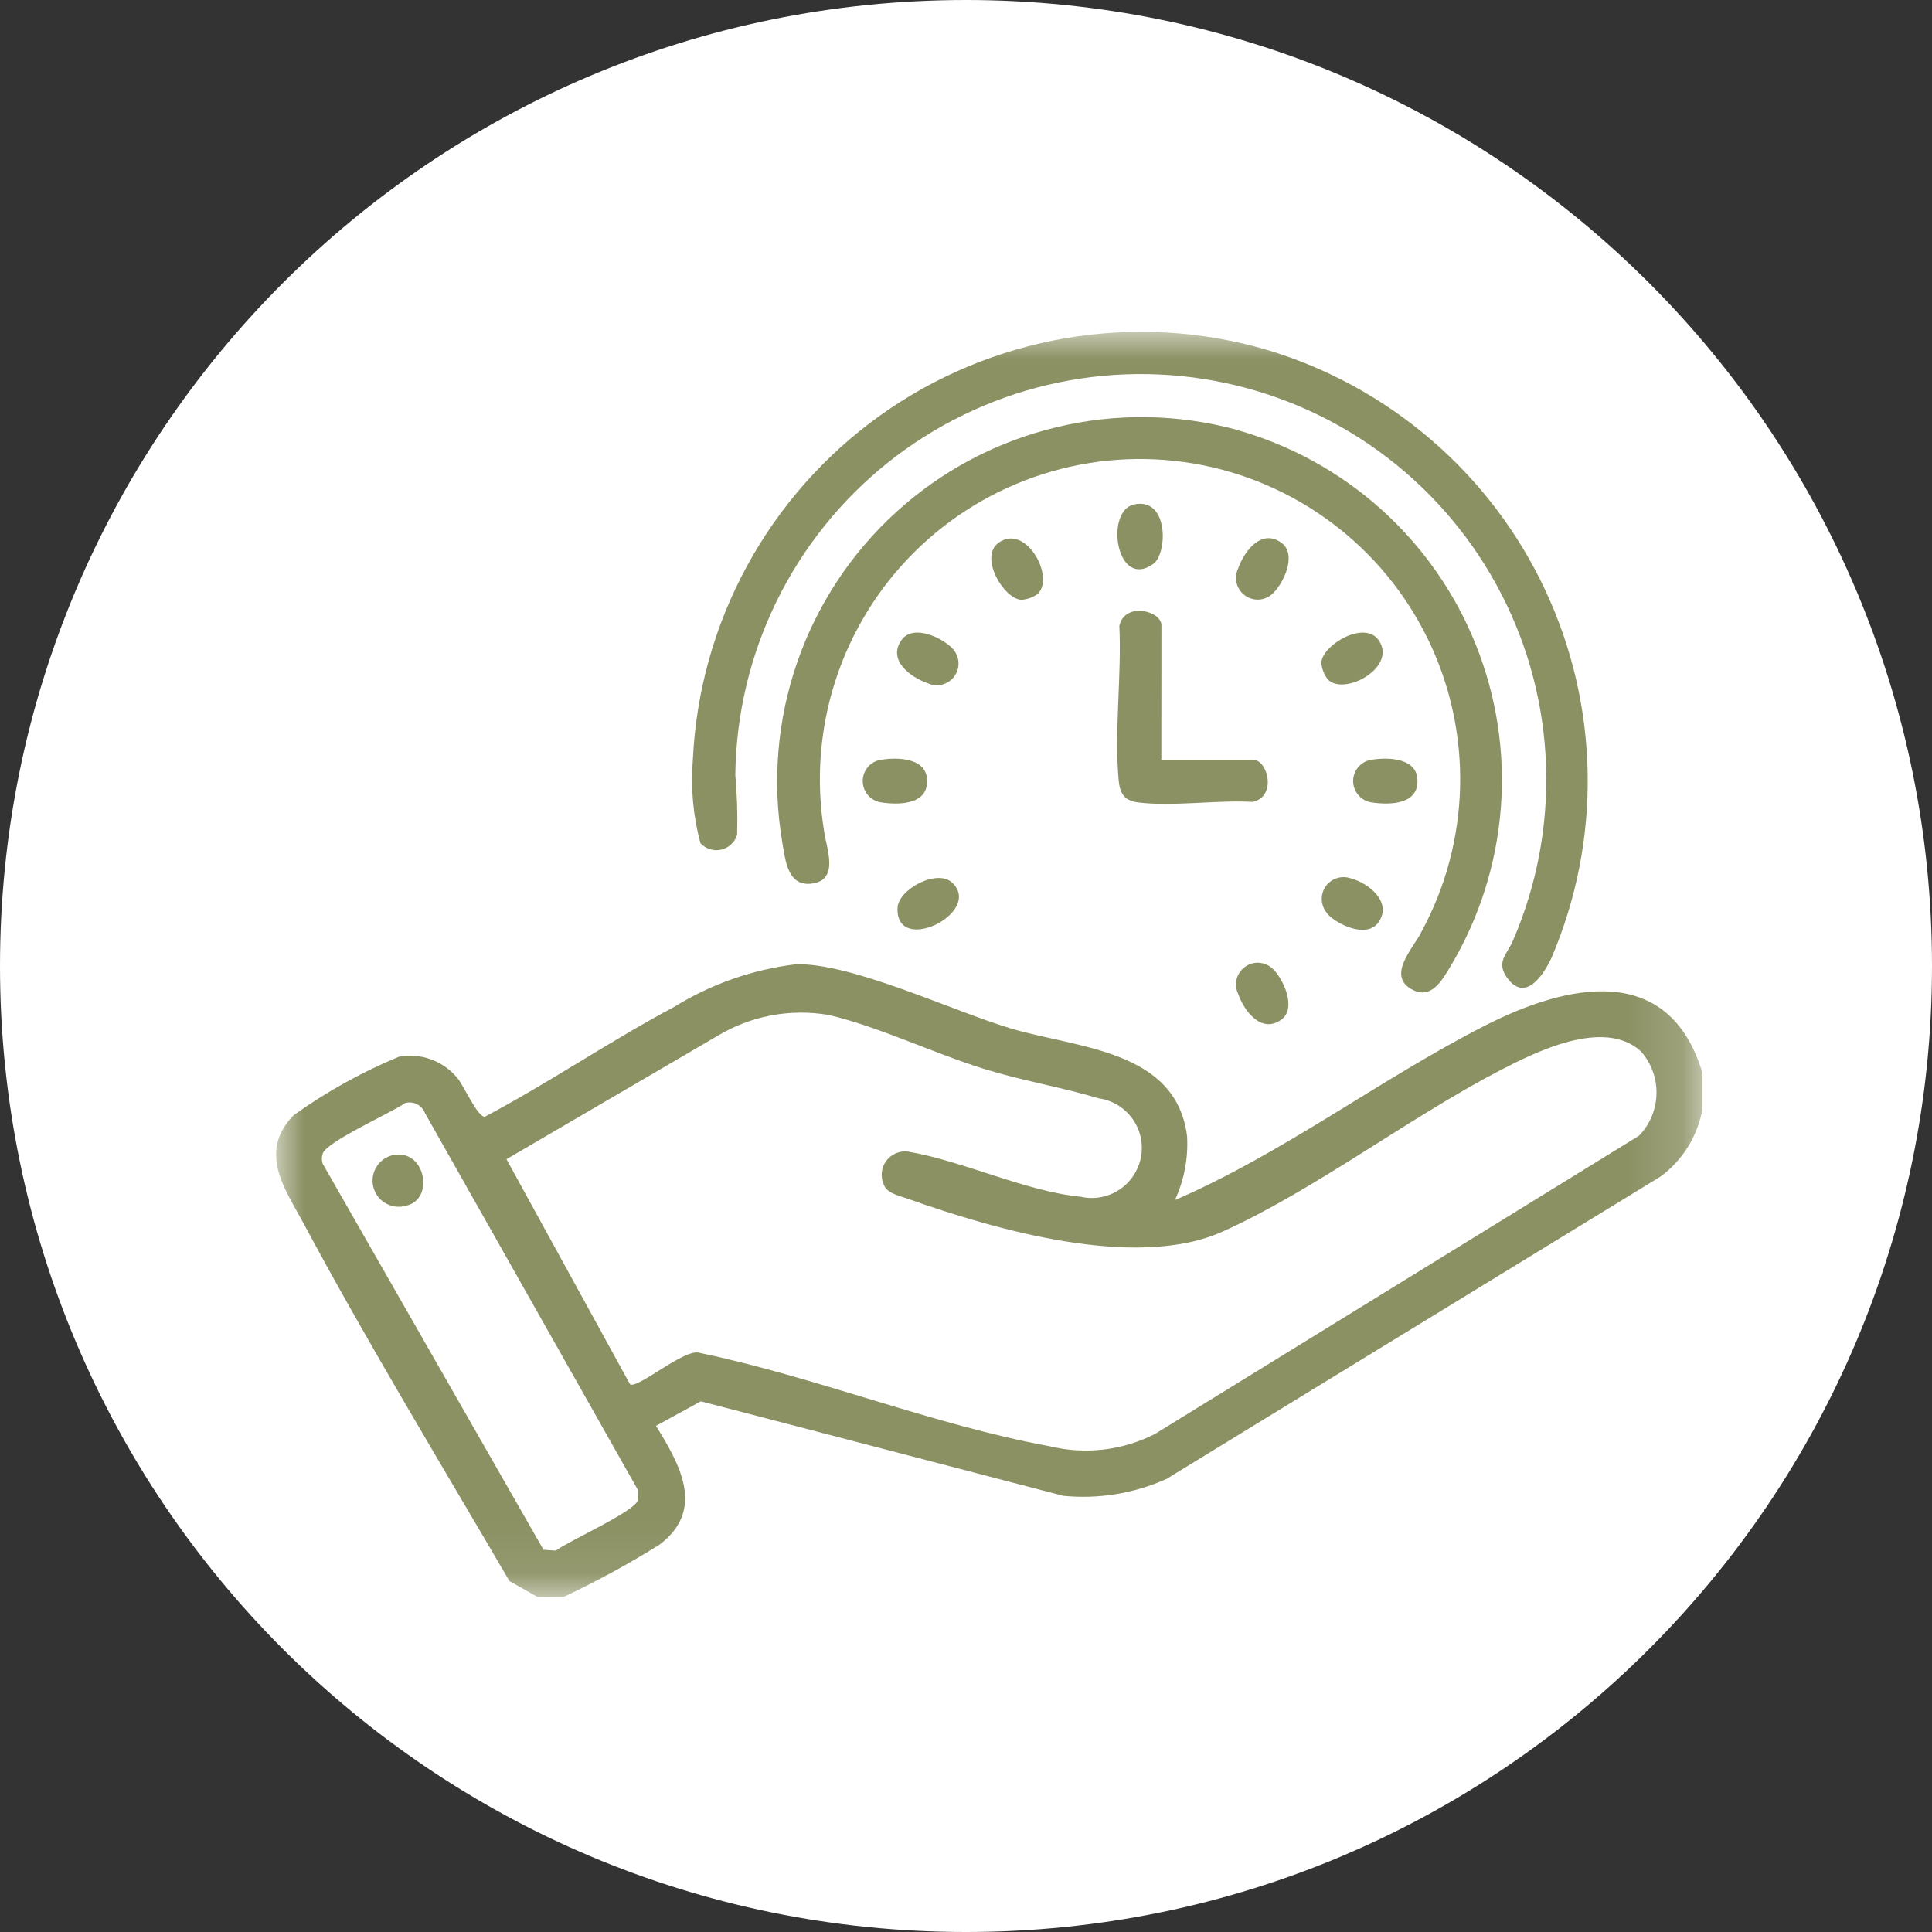 <svg width="35" height="35" viewBox="0 0 35 35" fill="none" xmlns="http://www.w3.org/2000/svg">
<rect x="0" y="0" width="35" height="35" fill="#333333" stroke="none"/>
<g clip-path="url(#clip0_31_412)">
<path d="M17.5 35C27.165 35 35 27.165 35 17.5C35 7.835 27.165 0 17.5 0C7.835 0 0 7.835 0 17.5C0 27.165 7.835 35 17.5 35Z" fill="white"/>
</g>
<g clip-path="url(#clip1_31_412)">
<mask id="mask0_31_412" style="mask-type:luminance" maskUnits="userSpaceOnUse" x="5" y="6" width="26" height="23">
<path d="M30.843 6H5V28.934H30.843V6Z" fill="white"/>
</mask>
<g mask="url(#mask0_31_412)">
<path d="M22.938 6.334C24.039 6.662 25.058 7.219 25.929 7.969C26.8 8.718 27.502 9.643 27.99 10.683C28.479 11.723 28.741 12.855 28.762 14.004C28.782 15.152 28.559 16.292 28.108 17.349C27.964 17.662 27.634 18.163 27.308 17.721C27.09 17.427 27.308 17.282 27.408 17.041C27.84 16.043 28.045 14.961 28.008 13.874C27.972 12.787 27.694 11.722 27.195 10.755C26.697 9.789 25.99 8.945 25.125 8.284C24.261 7.624 23.261 7.164 22.197 6.938C21.133 6.711 20.032 6.724 18.974 6.974C17.915 7.225 16.926 7.708 16.076 8.387C15.227 9.067 14.54 9.927 14.063 10.904C13.587 11.882 13.333 12.953 13.321 14.041C13.353 14.4 13.364 14.76 13.354 15.12C13.335 15.187 13.298 15.247 13.247 15.295C13.197 15.343 13.134 15.376 13.067 15.392C12.999 15.408 12.928 15.405 12.862 15.384C12.795 15.364 12.736 15.325 12.689 15.274C12.556 14.78 12.51 14.268 12.552 13.758C12.61 12.53 12.945 11.332 13.533 10.253C14.12 9.174 14.945 8.242 15.944 7.527C16.944 6.812 18.093 6.334 19.304 6.127C20.515 5.921 21.758 5.991 22.938 6.334Z" fill="#8C9164"/>
<path d="M22.406 7.788C23.378 8.062 24.274 8.555 25.025 9.23C25.776 9.905 26.362 10.744 26.737 11.682C27.112 12.619 27.267 13.63 27.189 14.637C27.111 15.644 26.803 16.619 26.288 17.488C26.147 17.718 25.953 18.102 25.611 17.941C25.092 17.697 25.605 17.174 25.747 16.888C26.188 16.077 26.43 15.172 26.451 14.249C26.472 13.326 26.273 12.411 25.869 11.581C25.466 10.75 24.87 10.028 24.131 9.475C23.392 8.921 22.532 8.551 21.621 8.397C20.711 8.243 19.777 8.308 18.897 8.588C18.017 8.867 17.216 9.353 16.562 10.004C15.907 10.655 15.418 11.453 15.134 12.332C14.85 13.21 14.78 14.144 14.929 15.055C14.964 15.349 15.211 15.925 14.729 16.004C14.266 16.08 14.229 15.585 14.171 15.255C13.987 14.164 14.08 13.043 14.442 11.998C14.804 10.952 15.423 10.014 16.243 9.27C17.062 8.526 18.056 8 19.132 7.741C20.208 7.481 21.331 7.496 22.4 7.785" fill="#8C9164"/>
<path d="M21.039 13.765H22.705C22.966 13.765 23.137 14.429 22.695 14.527C22.045 14.49 21.261 14.613 20.628 14.538C20.368 14.508 20.287 14.376 20.265 14.129C20.185 13.247 20.321 12.229 20.278 11.337C20.378 10.895 21.04 11.066 21.04 11.327L21.039 13.765Z" fill="#8C9164"/>
<path d="M20.543 9.139C21.175 9.001 21.155 10.027 20.893 10.215C20.223 10.696 20.009 9.255 20.543 9.139Z" fill="#8C9164"/>
<path d="M15.908 13.775C16.187 13.713 16.742 13.708 16.79 14.083C16.852 14.573 16.31 14.591 15.949 14.534C15.863 14.518 15.784 14.473 15.726 14.408C15.669 14.342 15.635 14.258 15.63 14.171C15.625 14.083 15.65 13.996 15.7 13.925C15.751 13.853 15.824 13.8 15.908 13.775Z" fill="#8C9164"/>
<path d="M24.792 13.775C25.071 13.713 25.626 13.708 25.674 14.083C25.736 14.573 25.194 14.591 24.833 14.534C24.747 14.518 24.668 14.473 24.611 14.408C24.553 14.342 24.519 14.258 24.514 14.171C24.509 14.083 24.534 13.996 24.584 13.925C24.635 13.853 24.708 13.8 24.792 13.775Z" fill="#8C9164"/>
<path d="M24.049 12.302C23.985 12.216 23.946 12.114 23.937 12.007C23.953 11.685 24.714 11.232 24.973 11.594C25.326 12.086 24.343 12.625 24.048 12.302" fill="#8C9164"/>
<path d="M24.049 16.551C23.989 16.486 23.953 16.404 23.946 16.316C23.939 16.228 23.961 16.141 24.009 16.067C24.058 15.994 24.129 15.939 24.212 15.911C24.296 15.882 24.386 15.883 24.469 15.912C24.793 15.995 25.234 16.348 24.969 16.712C24.758 17.006 24.224 16.75 24.044 16.553" fill="#8C9164"/>
<path d="M18.805 10.757C18.716 10.82 18.613 10.858 18.505 10.867C18.183 10.851 17.73 10.09 18.092 9.831C18.583 9.479 19.114 10.446 18.802 10.758" fill="#8C9164"/>
<path d="M23.053 10.756C22.986 10.819 22.9 10.856 22.808 10.862C22.717 10.867 22.627 10.841 22.553 10.787C22.479 10.733 22.426 10.655 22.403 10.566C22.381 10.477 22.39 10.384 22.429 10.301C22.538 9.987 22.85 9.571 23.212 9.831C23.506 10.042 23.25 10.576 23.053 10.756Z" fill="#8C9164"/>
<path d="M17.258 11.752C17.321 11.819 17.358 11.905 17.364 11.997C17.369 12.088 17.343 12.178 17.289 12.252C17.235 12.326 17.157 12.379 17.068 12.402C16.98 12.424 16.886 12.415 16.803 12.376C16.489 12.267 16.073 11.955 16.333 11.593C16.544 11.299 17.078 11.555 17.258 11.752Z" fill="#8C9164"/>
<path d="M17.26 16C17.799 16.541 16.22 17.317 16.26 16.446C16.274 16.111 16.987 15.723 17.26 16Z" fill="#8C9164"/>
<path d="M23.053 17.547C23.245 17.723 23.498 18.266 23.212 18.472C22.851 18.732 22.538 18.315 22.429 18.002C22.39 17.919 22.381 17.825 22.403 17.737C22.426 17.648 22.479 17.57 22.553 17.516C22.627 17.462 22.717 17.436 22.808 17.441C22.9 17.447 22.986 17.484 23.053 17.547Z" fill="#8C9164"/>
<path d="M9.745 28.934L9.228 28.641C7.984 26.508 6.686 24.375 5.517 22.195C5.169 21.545 4.665 20.884 5.317 20.205C5.911 19.78 6.551 19.424 7.225 19.144C7.42 19.107 7.622 19.123 7.809 19.192C7.996 19.26 8.161 19.377 8.287 19.531C8.405 19.673 8.648 20.231 8.782 20.231C9.949 19.614 11.049 18.859 12.213 18.241C12.882 17.827 13.632 17.564 14.413 17.469C15.419 17.436 17.254 18.314 18.305 18.629C19.513 18.991 21.305 19.011 21.505 20.582C21.528 20.981 21.452 21.379 21.285 21.741C23.246 20.892 24.985 19.561 26.885 18.588C28.385 17.82 30.239 17.408 30.845 19.449V20.074C30.761 20.571 30.487 21.016 30.081 21.315L21.131 26.793C20.545 27.056 19.9 27.161 19.261 27.098L12.696 25.386L11.884 25.831C12.316 26.531 12.784 27.346 11.952 27.98C11.393 28.33 10.813 28.646 10.216 28.927L9.745 28.934ZM11.414 25.078C11.548 25.171 12.423 24.405 12.681 24.51C14.771 24.944 16.935 25.822 19.017 26.2C19.66 26.357 20.339 26.277 20.928 25.975L29.692 20.575C29.89 20.371 30.003 20.099 30.009 19.815C30.015 19.53 29.913 19.254 29.723 19.042C29.052 18.442 27.829 19.05 27.161 19.398C25.517 20.255 23.804 21.564 22.154 22.309C20.582 23.019 18.018 22.277 16.425 21.709C16.283 21.659 16.056 21.616 16.007 21.45C15.978 21.383 15.967 21.308 15.975 21.235C15.983 21.162 16.01 21.092 16.053 21.033C16.097 20.973 16.155 20.926 16.222 20.896C16.289 20.866 16.363 20.853 16.436 20.86C17.436 21.026 18.582 21.585 19.578 21.68C19.697 21.707 19.821 21.71 19.941 21.688C20.062 21.666 20.176 21.62 20.278 21.552C20.38 21.485 20.468 21.397 20.535 21.295C20.602 21.193 20.649 21.078 20.671 20.958C20.692 20.838 20.69 20.714 20.663 20.595C20.636 20.476 20.585 20.363 20.513 20.264C20.441 20.165 20.35 20.081 20.246 20.018C20.141 19.955 20.024 19.914 19.903 19.897C19.237 19.697 18.516 19.577 17.83 19.365C16.919 19.083 15.906 18.593 15.007 18.386C14.311 18.268 13.595 18.404 12.991 18.77L9.175 21L11.414 25.078ZM7.335 19.986C7.093 20.156 5.908 20.686 5.846 20.899C5.826 20.958 5.826 21.023 5.846 21.082L9.846 28.075L10.069 28.091C10.303 27.913 11.496 27.386 11.557 27.177V26.993L7.7 20.167C7.673 20.096 7.62 20.037 7.552 20.003C7.484 19.969 7.405 19.963 7.332 19.985" fill="#8C9164"/>
<path d="M7.127 20.924C7.707 20.813 7.876 21.724 7.363 21.841C7.302 21.86 7.237 21.866 7.173 21.86C7.11 21.853 7.048 21.833 6.992 21.802C6.936 21.771 6.887 21.729 6.847 21.678C6.808 21.627 6.78 21.569 6.764 21.506C6.748 21.444 6.745 21.38 6.754 21.316C6.764 21.253 6.787 21.192 6.821 21.137C6.855 21.083 6.899 21.036 6.952 20.999C7.005 20.963 7.064 20.937 7.127 20.924Z" fill="#8C9164"/>
</g>
</g>
<defs>
<clipPath id="clip0_31_412">
<rect width="35" height="35" fill="white"/>
</clipPath>
<clipPath id="clip1_31_412">
<rect width="25.843" height="22.934" fill="white" transform="translate(5 6)"/>
</clipPath>
</defs>
</svg>
